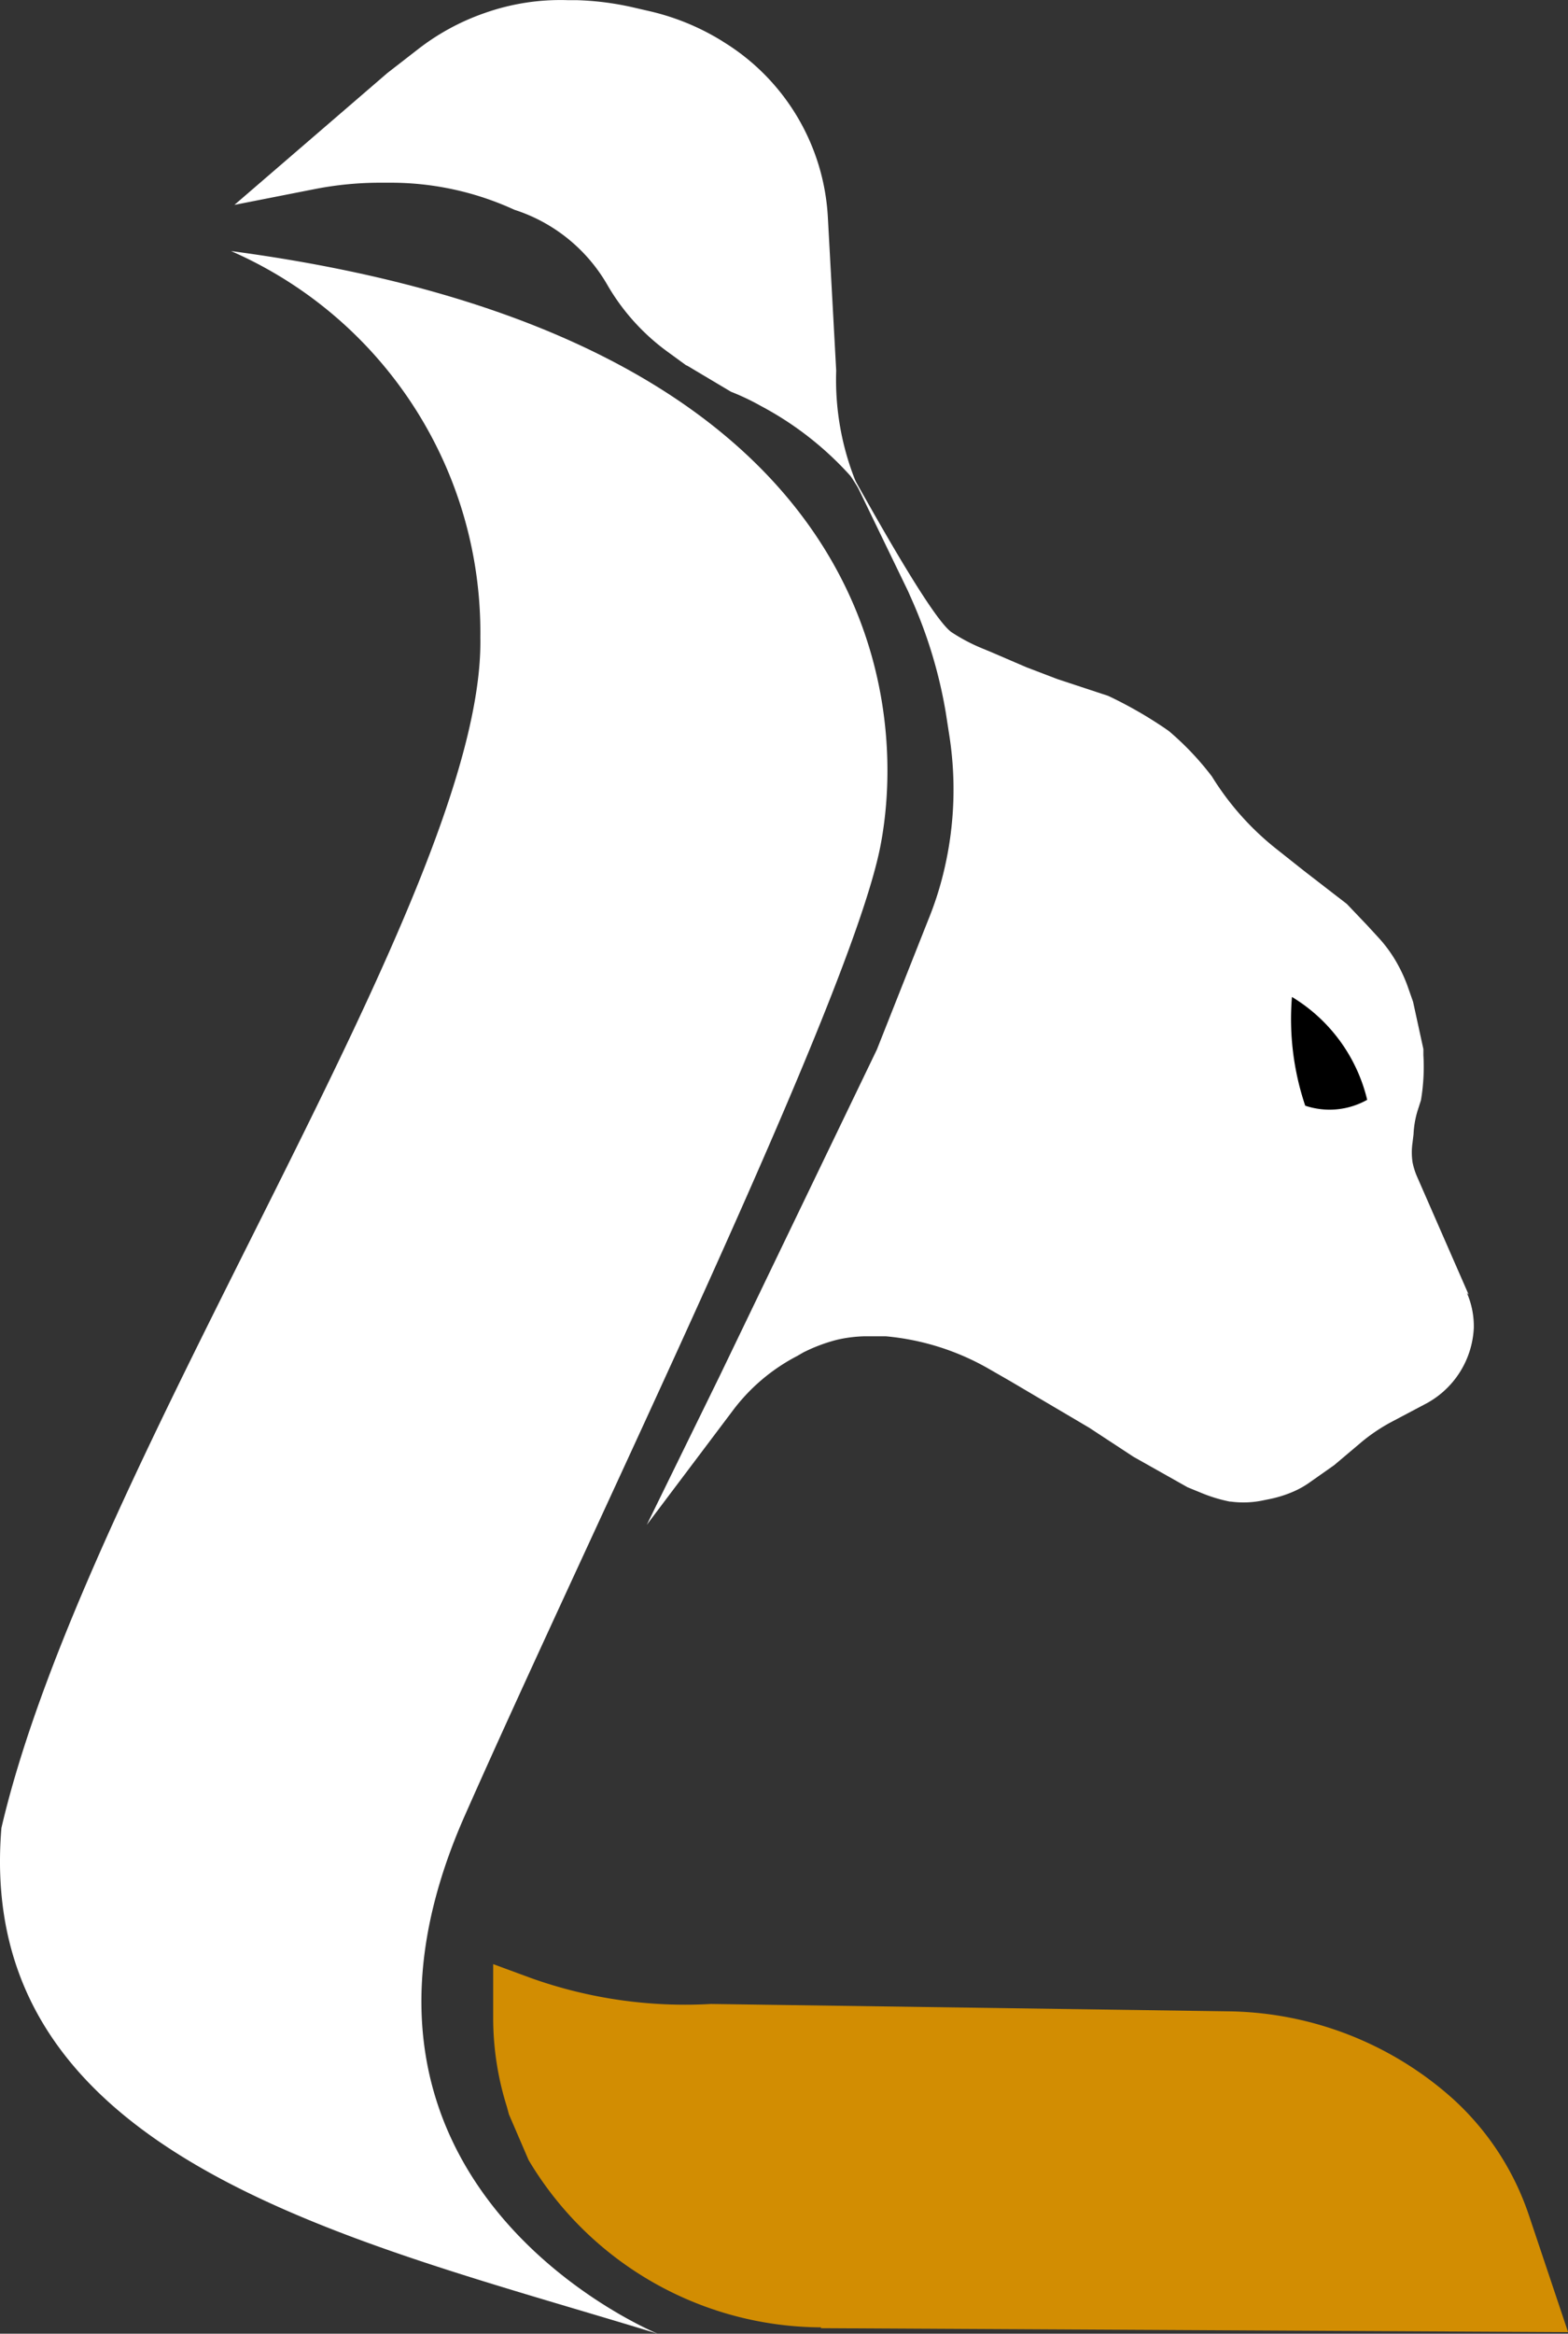 <svg xmlns="http://www.w3.org/2000/svg" width="39.783" height="59.174" viewBox="0 0 39.783 59.174">
  <rect x="0" y="0" width="39.783" height="59.174" fill="#333333" stroke="none"/>
  <g id="Group_55552" data-name="Group 55552" transform="translate(-1043.49 -2819.484)">
    <path id="Path_56302" data-name="Path 56302" d="M64.676,51.463a10.551,10.551,0,0,0-6.325-9.793c16.23,2.158,17.228,11.165,16.479,15.07S67.483,74.094,64.276,81.354c-4.167,9.431,4.9,13.124,4.9,13.124C61.432,92.1,51.826,90.062,52.525,81.653,54.7,72.334,64.8,57.962,64.676,51.463" transform="translate(991.001 2784.18)" fill="#fff"/>
    <path id="Path_56303" data-name="Path 56303" d="M91.1,156.1l18.963.1-1-2.982a6.987,6.987,0,0,0-1.933-2.944,8.7,8.7,0,0,0-5.664-2.208l-13.149-.187a11.638,11.638,0,0,1-4.578-.661l-.948-.349v1.4a7.5,7.5,0,0,0,.349,2.221l.05.187.5,1.161a8.683,8.683,0,0,0,7.423,4.241Z" transform="translate(973.212 2722.418)" fill="#d28d02"/>
    <path id="Path_56304" data-name="Path 56304" d="M113.091,76.106l-1.31-2.994a1.744,1.744,0,0,1-.113-.361,1.686,1.686,0,0,1,0-.5l.025-.212a2.409,2.409,0,0,1,.1-.587l.088-.274a5.077,5.077,0,0,0,.062-1.147v-.15l-.262-1.2-.149-.424a3.938,3.938,0,0,0-.262-.562,3.451,3.451,0,0,0-.474-.649l-.287-.312L110,66.2l-.437-.337-.661-.511-.724-.574a7.1,7.1,0,0,1-1.6-1.809,7.25,7.25,0,0,0-.986-1.06l-.1-.087-.088-.062a10.6,10.6,0,0,0-1.46-.836l-1.285-.424-.786-.3-.9-.387L100.7,59.7a4.565,4.565,0,0,1-.723-.386c-.525-.349-2.257-3.522-2.569-4.059l1.458,3.011.138.312a11.916,11.916,0,0,1,.823,2.782l.087.562a8.872,8.872,0,0,1-.113,3.343,8.363,8.363,0,0,1-.424,1.347l-1.3,3.281-3.992,8.284-1.846,3.767,2.171-2.882a4.813,4.813,0,0,1,1.646-1.4l.15-.087a4.209,4.209,0,0,1,.861-.324,3.452,3.452,0,0,1,.711-.088H98.3a6.4,6.4,0,0,1,2.657.848l.5.287,2.009,1.185,1.122.736,1.373.773.337.138a3.861,3.861,0,0,0,.736.225h.025a2.415,2.415,0,0,0,.849-.038l.125-.025a3.02,3.02,0,0,0,.574-.175,2.31,2.31,0,0,0,.486-.274l.586-.412.711-.6a4.563,4.563,0,0,1,.723-.486l.849-.449a2.3,2.3,0,0,0,1.26-1.946,2.121,2.121,0,0,0-.175-.886Z" transform="translate(967.661 2776.204)" fill="#fff"/>
    <path id="Path_56305" data-name="Path 56305" d="M78.4,35.525l1.111.661a6.057,6.057,0,0,1,.761.362,8.249,8.249,0,0,1,2.258,1.759c.037.038.2.307.225.344a6.9,6.9,0,0,1-.574-3l-.212-3.892a5.569,5.569,0,0,0-2.645-4.441l-.038-.025a6.1,6.1,0,0,0-1.809-.749l-.486-.112a7.391,7.391,0,0,0-1.4-.175h-.225a5.764,5.764,0,0,0-2.1.325,5.911,5.911,0,0,0-1.7.923l-.773.6-3.88,3.343,2.034-.4a8.62,8.62,0,0,1,1.7-.162h.225a7.5,7.5,0,0,1,3.144.686,4.205,4.205,0,0,1,2.346,1.883,5.507,5.507,0,0,0,1.547,1.722l.462.337Z" transform="translate(982.525 2793.231)" fill="#fff"/>
    <path id="Path_56306" data-name="Path 56306" d="M131.846,87.472a4.189,4.189,0,0,1,1.908,2.608,1.945,1.945,0,0,1-1.572.149,6.881,6.881,0,0,1-.337-2.757" transform="translate(944.424 2757.291)"/>
  </g>
</svg>
